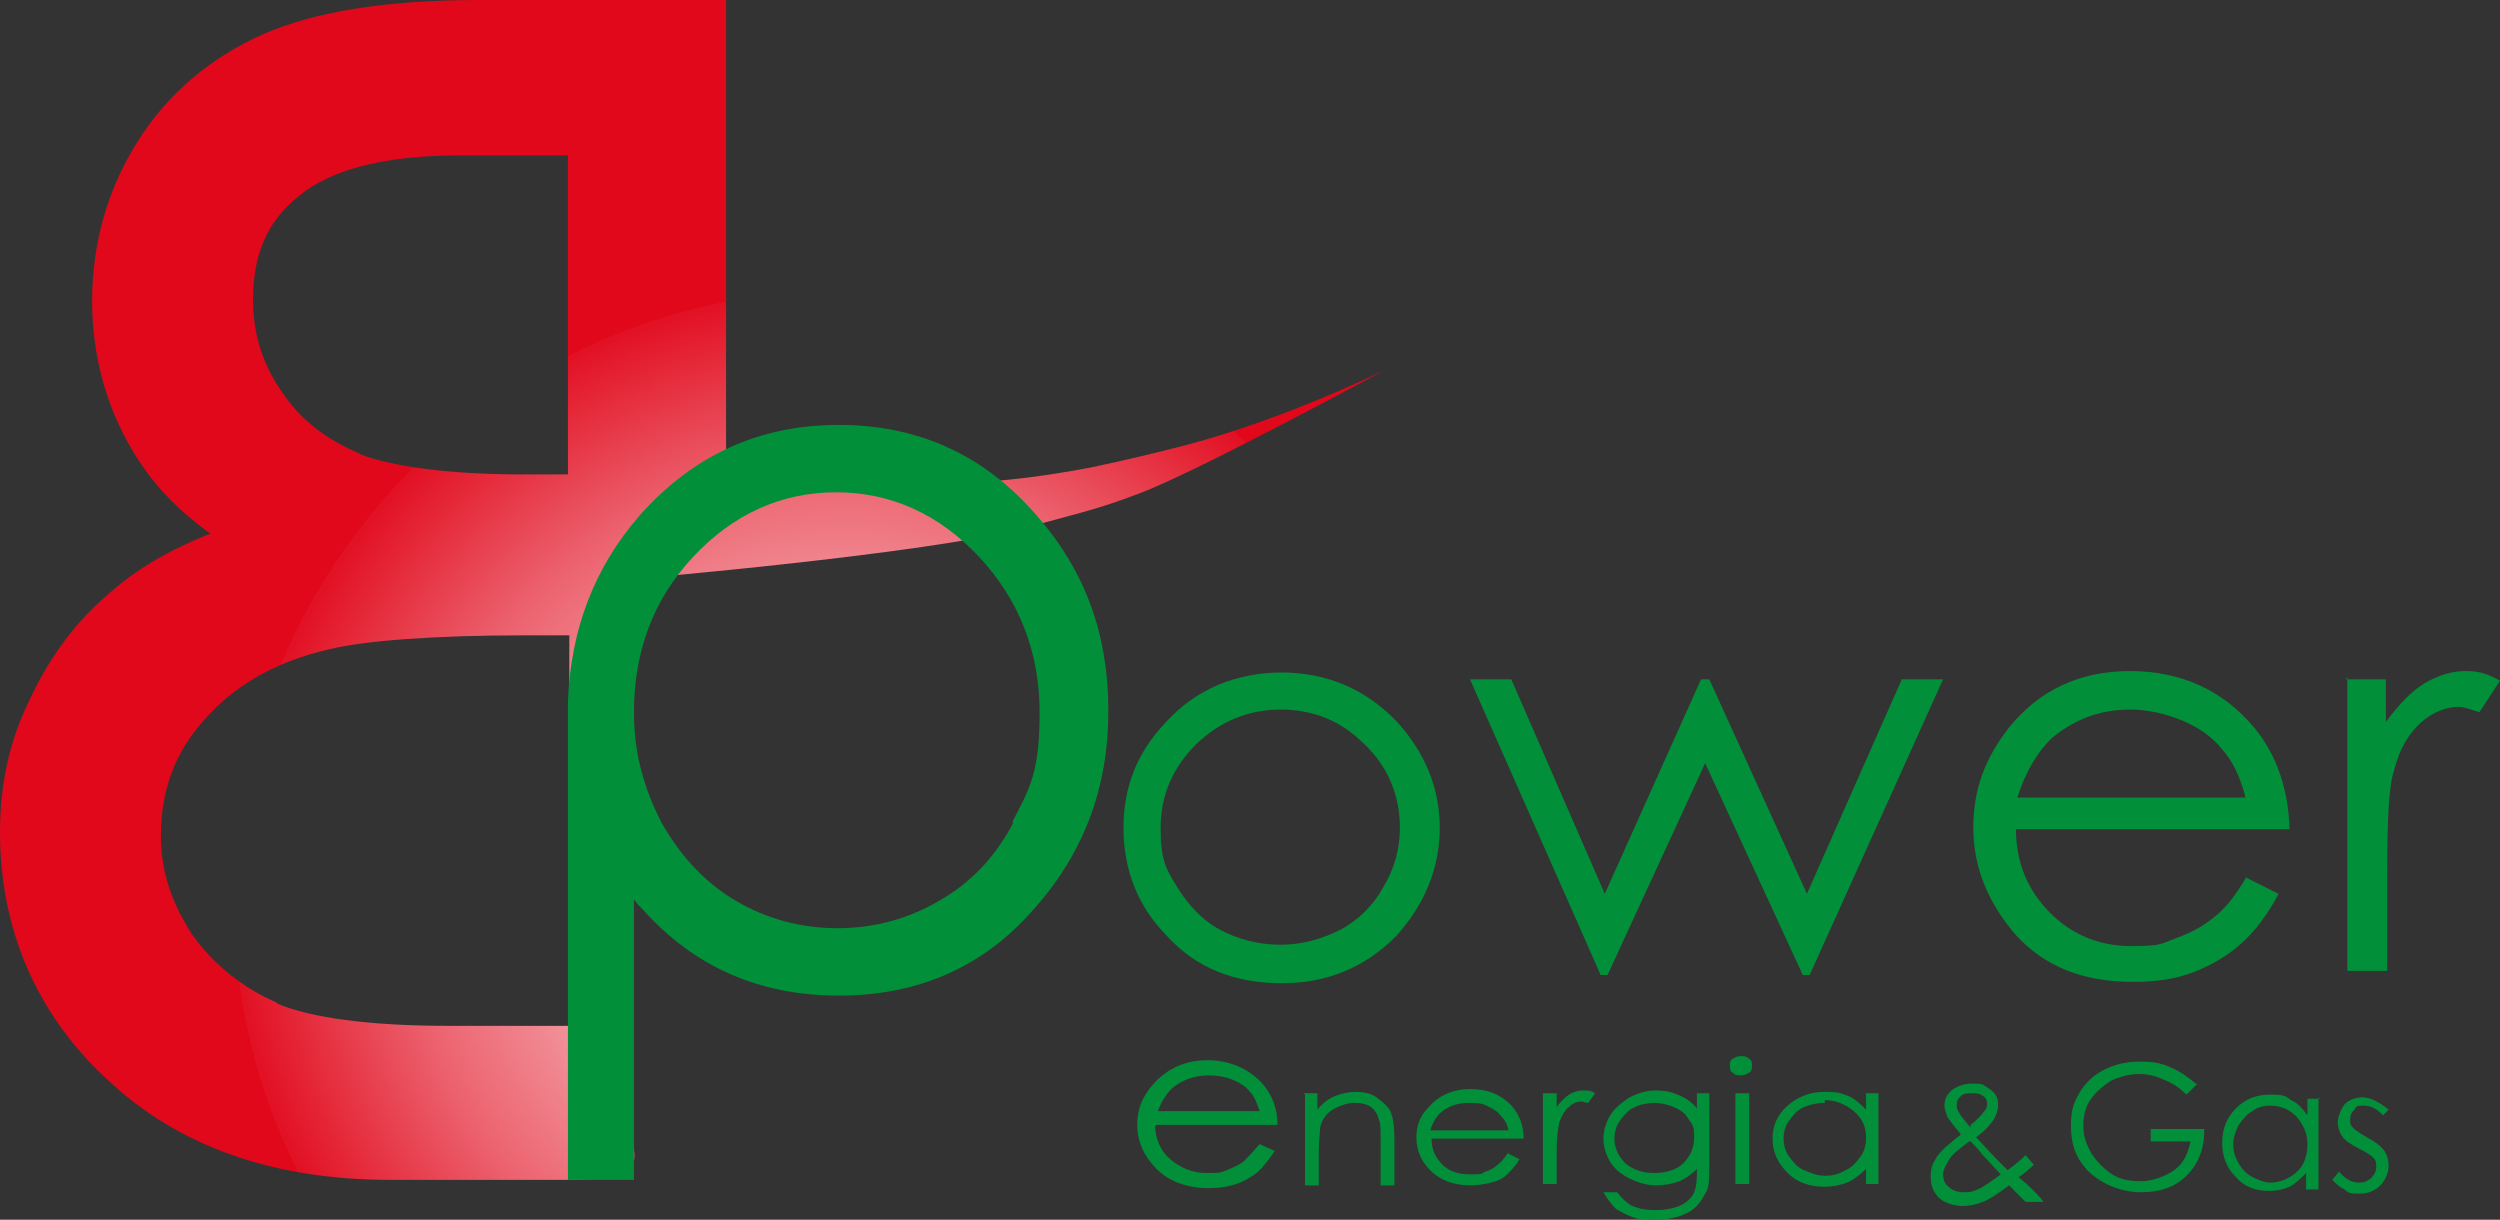 <?xml version="1.0" encoding="UTF-8"?>
<svg id="Livello_1" xmlns="http://www.w3.org/2000/svg" xmlns:xlink="http://www.w3.org/1999/xlink" version="1.1" viewBox="0 0 181.8 88.7">
  <rect x="0" y="0" width="181.8" height="88.7" fill="#333333" stroke="none"/>
  <!-- Generator: Adobe Illustrator 29.5.1, SVG Export Plug-In . SVG Version: 2.1.0 Build 141)  -->
  <defs>
    <style>
      .st0 {
        fill: none;
      }

      .st1 {
        fill: url(#radial-gradient);
      }

      .st2 {
        fill: #019039;
      }

      .st3 {
        clip-path: url(#clippath);
      }
    </style>
    <clipPath id="clippath">
      <path class="st0" d="M20.1,72.9c-2.5-1.1-4.5-2.7-6.1-4.9-1.5-2.3-2.3-4.6-2.3-7.2,0-3.3,1-6.1,3.2-8.5,2.1-2.4,5.1-4.2,9.1-5.1,2.5-.6,7.4-1,14.3-1h3.1v28.4h-8.6c0,0-.2,0-.2,0-5.8,0-10-.6-12.4-1.6M26.2,33c-2.4-1-4.3-2.4-5.7-4.5-1.4-2-2.1-4.2-2.1-6.7,0-3.4,1.1-5.8,3.4-7.6,2.2-1.8,6-2.9,11.6-2.9h7.9v23.2h-3.3c-5.5,0-9.6-.6-11.9-1.5M46.1,42.1s21.2-1.8,28.4-3.7c3.2-.9,5.2-1.3,8.3-2.5,4.1-1.5,17.9-9,17.9-9,0,0-6.8,3.4-14.2,5.4-2.3.6-4.8,1.2-7.2,1.7-2.1.4-4.1.7-6.1.9-12.3,1.1-20.4-.7-20.4-.7V0h-17.9c-6.7,0-11.9.8-15.8,2.5-3.8,1.7-6.9,4.3-9.1,7.8-2.2,3.5-3.3,7.4-3.3,11.6,0,3.9,1,7.6,2.9,10.8,1.4,2.4,3.3,4.4,5.7,6.1-3,1.2-5.4,2.6-7.3,4.3-2.5,2.1-4.4,4.7-5.8,7.7C.7,53.8,0,57,0,60.5c0,7,2.6,13.2,7.8,18,5.2,4.9,12.1,7.3,20.6,7.3h0s6.5,0,12.9,0,4.6-1.7,4.6-3.9"/>
    </clipPath>
    <radialGradient id="radial-gradient" cx="-205.4" cy="463.6" fx="-205.4" fy="463.6" r=".8" gradientTransform="translate(11399.3 25656.2) scale(55.2 -55.2)" gradientUnits="userSpaceOnUse">
      <stop offset="0" stop-color="#fff"/>
      <stop offset="0" stop-color="#fdf3f4"/>
      <stop offset=".2" stop-color="#fad6d9"/>
      <stop offset=".4" stop-color="#f4a6ad"/>
      <stop offset=".7" stop-color="#ec6470"/>
      <stop offset="1" stop-color="#e21023"/>
      <stop offset="1" stop-color="#e1081b"/>
    </radialGradient>
  </defs>
  <g class="st3">
    <rect class="st1" x="0" width="100.7" height="85.8"/>
  </g>
  <g>
    <path class="st2" d="M93.1,48.9c3.4,0,6.2,1.2,8.5,3.6,2,2.2,3.1,4.8,3.1,7.7s-1.1,5.6-3.2,7.9c-2.2,2.2-4.9,3.4-8.3,3.4s-6.2-1.1-8.3-3.4c-2.2-2.2-3.2-4.9-3.2-7.9s1-5.5,3.1-7.7c2.2-2.4,5.1-3.6,8.5-3.6M93.1,51.6c-2.4,0-4.4.9-6.1,2.5-1.7,1.7-2.6,3.7-2.6,6.1s.4,3,1.2,4.3c.8,1.3,1.8,2.4,3.1,3.1,1.3.7,2.8,1.1,4.4,1.1s3-.4,4.4-1.1c1.3-.7,2.4-1.8,3.1-3.1.8-1.3,1.2-2.8,1.2-4.3,0-2.4-.9-4.5-2.6-6.1-1.7-1.7-3.7-2.5-6.1-2.5"/>
    <polygon class="st2" points="106.9 49.4 109.9 49.4 116.7 65 123.7 49.4 124.3 49.4 131.4 65 138.3 49.4 141.3 49.4 131.6 70.9 131.1 70.9 124 55.5 116.9 70.9 116.4 70.9 106.9 49.4"/>
    <path class="st2" d="M163.3,63.8l2.4,1.2c-.8,1.5-1.7,2.7-2.7,3.6-1,.9-2.2,1.6-3.5,2.1-1.3.5-2.7.7-4.4.7-3.6,0-6.4-1.1-8.5-3.4-2-2.3-3.1-4.9-3.1-7.8s.9-5.1,2.6-7.3c2.2-2.7,5.1-4.1,8.8-4.1s6.8,1.4,9.1,4.2c1.6,2,2.4,4.4,2.5,7.3h-19.9c0,2.5.9,4.5,2.5,6.1,1.6,1.6,3.6,2.4,5.9,2.4s2.2-.2,3.3-.6c1.1-.4,2-.9,2.7-1.5.8-.6,1.6-1.6,2.4-3M163.3,58c-.4-1.5-.9-2.6-1.7-3.5-.7-.9-1.7-1.6-2.9-2.1-1.2-.5-2.5-.8-3.8-.8-2.2,0-4,.7-5.6,2-1.1,1-2,2.5-2.6,4.4h16.5Z"/>
    <path class="st2" d="M170.6,49.4h2.9v3.1c.9-1.2,1.8-2.2,2.8-2.8,1-.6,2-.9,3-.9s1.6.2,2.5.7l-1.5,2.3c-.6-.2-1.1-.4-1.5-.4-.9,0-1.9.4-2.7,1.1-.9.8-1.6,1.9-2,3.5-.4,1.2-.5,3.7-.5,7.4v7.2h-2.9v-21.4Z"/>
    <path class="st2" d="M75.4,37.5c-3.8-4.4-8.6-6.6-14.4-6.6s-10.6,2.2-14.5,6.6c-3.3,3.8-5,8.3-5.2,13.5h0v34.8h4.8v-20.4c.2.3.4.5.7.8,3.7,4.1,8.4,6.2,14.2,6.2s10.5-2.1,14.1-6.2c3.7-4.1,5.5-8.9,5.5-14.5s-1.7-10.2-5.2-14.2ZM73.7,59.8c-1.3,2.5-3.1,4.4-5.4,5.7-2.2,1.3-4.7,2-7.4,2s-5.2-.7-7.4-2c-2.2-1.3-4-3.2-5.4-5.7-1.3-2.5-2-5.1-2-8,0-4.4,1.4-8.2,4.3-11.3,2.9-3.1,6.4-4.7,10.4-4.7s7.5,1.6,10.4,4.7c2.9,3.1,4.4,6.9,4.4,11.3s-.7,5.5-2,8Z"/>
  </g>
  <g>
    <g>
      <path class="st2" d="M91.6,83.2l1.1.5c-.4.6-.8,1.1-1.2,1.5-.5.4-1,.7-1.6.9-.6.2-1.2.3-2,.3-1.6,0-2.9-.5-3.8-1.4-.9-.9-1.4-2-1.4-3.2s.4-2.1,1.2-3c1-1.1,2.3-1.7,3.9-1.7s3,.6,4,1.7c.7.8,1.1,1.8,1.1,3h-8.9c0,1,.4,1.9,1.1,2.5.7.6,1.6,1,2.6,1s1,0,1.5-.2c.5-.2.9-.4,1.2-.6.3-.3.7-.7,1.1-1.2ZM91.6,80.8c-.2-.6-.4-1.1-.7-1.4-.3-.4-.8-.7-1.3-.9-.5-.2-1.1-.3-1.7-.3-1,0-1.8.3-2.5.8-.5.4-.9,1-1.2,1.8h7.4Z"/>
      <path class="st2" d="M94.8,79.5h1v1.2c.4-.5.8-.8,1.3-1,.5-.2,1-.3,1.5-.3s1.1.1,1.5.4c.4.3.8.6,1,1,.2.4.3,1.1.3,2v3.4h-1v-3.2c0-.8,0-1.3-.1-1.5-.1-.4-.3-.8-.6-1-.3-.2-.7-.3-1.2-.3s-1.1.2-1.6.5c-.5.3-.8.8-.9,1.3,0,.3-.1.9-.1,1.8v2.4h-1v-6.6Z"/>
      <path class="st2" d="M109.7,83.9l.8.4c-.3.5-.6.8-.9,1.1-.3.3-.7.5-1.2.6-.4.1-.9.2-1.5.2-1.2,0-2.2-.4-2.9-1.1-.7-.7-1-1.5-1-2.4s.3-1.6.9-2.2c.7-.8,1.7-1.3,3-1.3s2.3.4,3.1,1.3c.5.6.8,1.4.8,2.3h-6.7c0,.8.3,1.4.8,1.9.5.5,1.2.7,2,.7s.8,0,1.1-.2c.4-.1.7-.3.9-.5.3-.2.5-.5.8-.9ZM109.7,82.2c-.1-.5-.3-.8-.6-1.1-.2-.3-.6-.5-1-.7-.4-.2-.8-.2-1.3-.2-.7,0-1.4.2-1.9.6-.4.3-.7.8-.9,1.4h5.6Z"/>
      <path class="st2" d="M112.2,79.5h1v1c.3-.4.6-.7.9-.9.3-.2.7-.3,1-.3s.6,0,.9.2l-.5.7c-.2,0-.4-.1-.5-.1-.3,0-.6.1-.9.4-.3.2-.5.6-.7,1.1-.1.4-.2,1.1-.2,2.3v2.2h-1v-6.6Z"/>
      <path class="st2" d="M123.3,79.5h1v5.3c0,.9,0,1.6-.3,2-.3.6-.7,1.1-1.3,1.4-.6.3-1.4.5-2.3.5s-1.2,0-1.7-.2c-.5-.2-.9-.4-1.2-.6-.3-.3-.6-.7-.9-1.2h1c.3.4.7.8,1.1,1,.5.2,1,.3,1.7.3s1.2-.1,1.7-.3c.5-.2.8-.5,1-.8.2-.3.3-.9.3-1.6v-.3c-.4.4-.8.7-1.3.9-.5.2-1.1.3-1.7.3s-1.3-.2-1.9-.5c-.6-.3-1.1-.7-1.4-1.2-.3-.5-.5-1.1-.5-1.7s.2-1.2.5-1.7c.3-.5.8-.9,1.4-1.3.6-.3,1.2-.5,1.9-.5s1.1.1,1.6.3c.5.2,1,.5,1.4,1v-1.1ZM120.4,80.2c-.5,0-1.1.1-1.5.3-.5.2-.8.6-1.1,1-.3.4-.4.9-.4,1.3,0,.7.3,1.3.8,1.8.6.5,1.3.7,2.1.7s1.6-.2,2.1-.7c.5-.5.8-1.1.8-1.9s-.1-.9-.4-1.3c-.2-.4-.6-.7-1.1-.9-.5-.2-.9-.3-1.5-.3Z"/>
      <path class="st2" d="M126.6,76.8c.2,0,.4,0,.6.2.2.1.2.3.2.5s0,.4-.2.5c-.2.1-.3.2-.6.2s-.4,0-.6-.2c-.2-.1-.2-.3-.2-.5s0-.4.2-.5c.2-.1.3-.2.6-.2ZM126.2,79.5h1v6.6h-1v-6.6Z"/>
      <path class="st2" d="M136.6,79.5v6.6h-.9v-1.1c-.4.4-.9.8-1.4,1-.5.2-1.1.3-1.6.3-1.1,0-2-.3-2.7-1-.7-.7-1.1-1.5-1.1-2.5s.4-1.8,1.1-2.4c.8-.7,1.7-1,2.7-1s1.2.1,1.7.3c.5.2.9.6,1.3,1v-1.2h.9ZM132.7,80.2c-.5,0-1,.1-1.5.3-.5.2-.8.6-1.1,1-.3.4-.4.9-.4,1.3s.1.9.4,1.3c.3.4.6.8,1.1,1,.5.2.9.4,1.5.4s1-.1,1.5-.4c.5-.2.8-.6,1.1-1,.3-.4.4-.9.4-1.4,0-.8-.3-1.4-.9-1.9-.6-.5-1.3-.8-2.1-.8Z"/>
    </g>
    <path class="st2" d="M147.3,84l.6.7c-.4.4-.8.7-1.1.9.2.2.6.5,1,.9.3.3.6.6.8.9h-1.3l-1.2-1.2c-.8.6-1.4,1-1.9,1.2-.5.2-1,.3-1.5.3s-1.3-.2-1.7-.6c-.4-.4-.6-.9-.6-1.5s.1-.9.4-1.4c.3-.5.9-1,1.8-1.7-.5-.6-.8-1-1-1.3-.1-.3-.2-.6-.2-.8,0-.5.2-.8.5-1.1.4-.3.9-.5,1.5-.5s.7,0,1,.2c.3.2.6.4.7.6.2.3.2.5.2.8s-.1.6-.3,1c-.2.3-.6.8-1.3,1.3l1.4,1.5.9.9c.5-.4.9-.7,1.1-.9ZM143.2,83c-.8.6-1.3,1-1.5,1.4-.2.3-.4.7-.4,1s.1.7.4.9c.3.3.7.4,1.1.4s.6,0,1-.2c.5-.2,1-.6,1.7-1.1l-1.4-1.5c-.2-.3-.5-.6-.8-.9ZM143.3,81.8c.4-.3.8-.7,1-1,.2-.2.2-.4.2-.6s-.1-.4-.3-.5c-.2-.2-.5-.2-.8-.2s-.6,0-.8.2c-.2.2-.3.3-.3.6s0,.3.1.5c.2.4.5.7.9,1.2Z"/>
    <g>
      <path class="st2" d="M159.7,78.9l-.7.7c-.5-.5-1.1-.9-1.7-1.1-.6-.3-1.2-.4-1.8-.4s-1.4.2-2,.5c-.6.4-1.1.8-1.5,1.4-.4.6-.5,1.2-.5,1.9s.2,1.3.6,2c.4.6.9,1.1,1.5,1.5.6.4,1.4.5,2.1.5s1.7-.3,2.4-.8c.7-.5,1-1.2,1.2-2.1h-2.9v-.9h3.9c0,1.4-.4,2.5-1.3,3.4-.8.8-1.9,1.2-3.3,1.2s-3-.6-4-1.7c-.8-.9-1.1-1.9-1.1-3.1s.2-1.7.6-2.4c.4-.7,1-1.3,1.8-1.7.8-.4,1.6-.6,2.6-.6s1.5.1,2.2.4c.7.3,1.3.7,2,1.3Z"/>
      <path class="st2" d="M168.6,79.8v6.7h-.9v-1.2c-.4.4-.8.8-1.2,1-.5.2-.9.3-1.5.3-1,0-1.8-.3-2.4-1-.7-.7-1-1.5-1-2.5s.3-1.8,1-2.5c.7-.7,1.5-1,2.5-1s1.1.1,1.5.4c.5.2.8.6,1.2,1.1v-1.2h.9ZM165.1,80.4c-.5,0-.9.1-1.3.4-.4.2-.7.6-1,1-.2.4-.4.9-.4,1.4s.1.9.4,1.4c.2.4.6.8,1,1,.4.2.9.4,1.3.4s.9-.1,1.4-.4c.4-.2.8-.6,1-1,.2-.4.3-.9.3-1.4,0-.8-.3-1.4-.8-2-.5-.5-1.1-.8-1.9-.8Z"/>
      <path class="st2" d="M173.9,80.5l-.6.6c-.5-.5-.9-.7-1.4-.7s-.5,0-.7.3c-.2.2-.3.4-.3.7s0,.4.2.6c.2.2.5.4,1,.7.6.3,1.1.7,1.3,1,.2.3.3.7.3,1.1s-.2,1-.6,1.4c-.4.4-.9.6-1.5.6s-.8,0-1.1-.3c-.4-.2-.6-.4-.9-.7l.5-.6c.4.5.9.8,1.4.8s.6-.1.9-.3c.2-.2.4-.5.4-.8s0-.5-.2-.7c-.2-.2-.5-.4-1.1-.7-.6-.3-1-.6-1.2-.9-.2-.3-.3-.7-.3-1s.2-.9.5-1.3c.3-.3.8-.5,1.3-.5s1.2.3,1.9.9Z"/>
    </g>
  </g>
</svg>